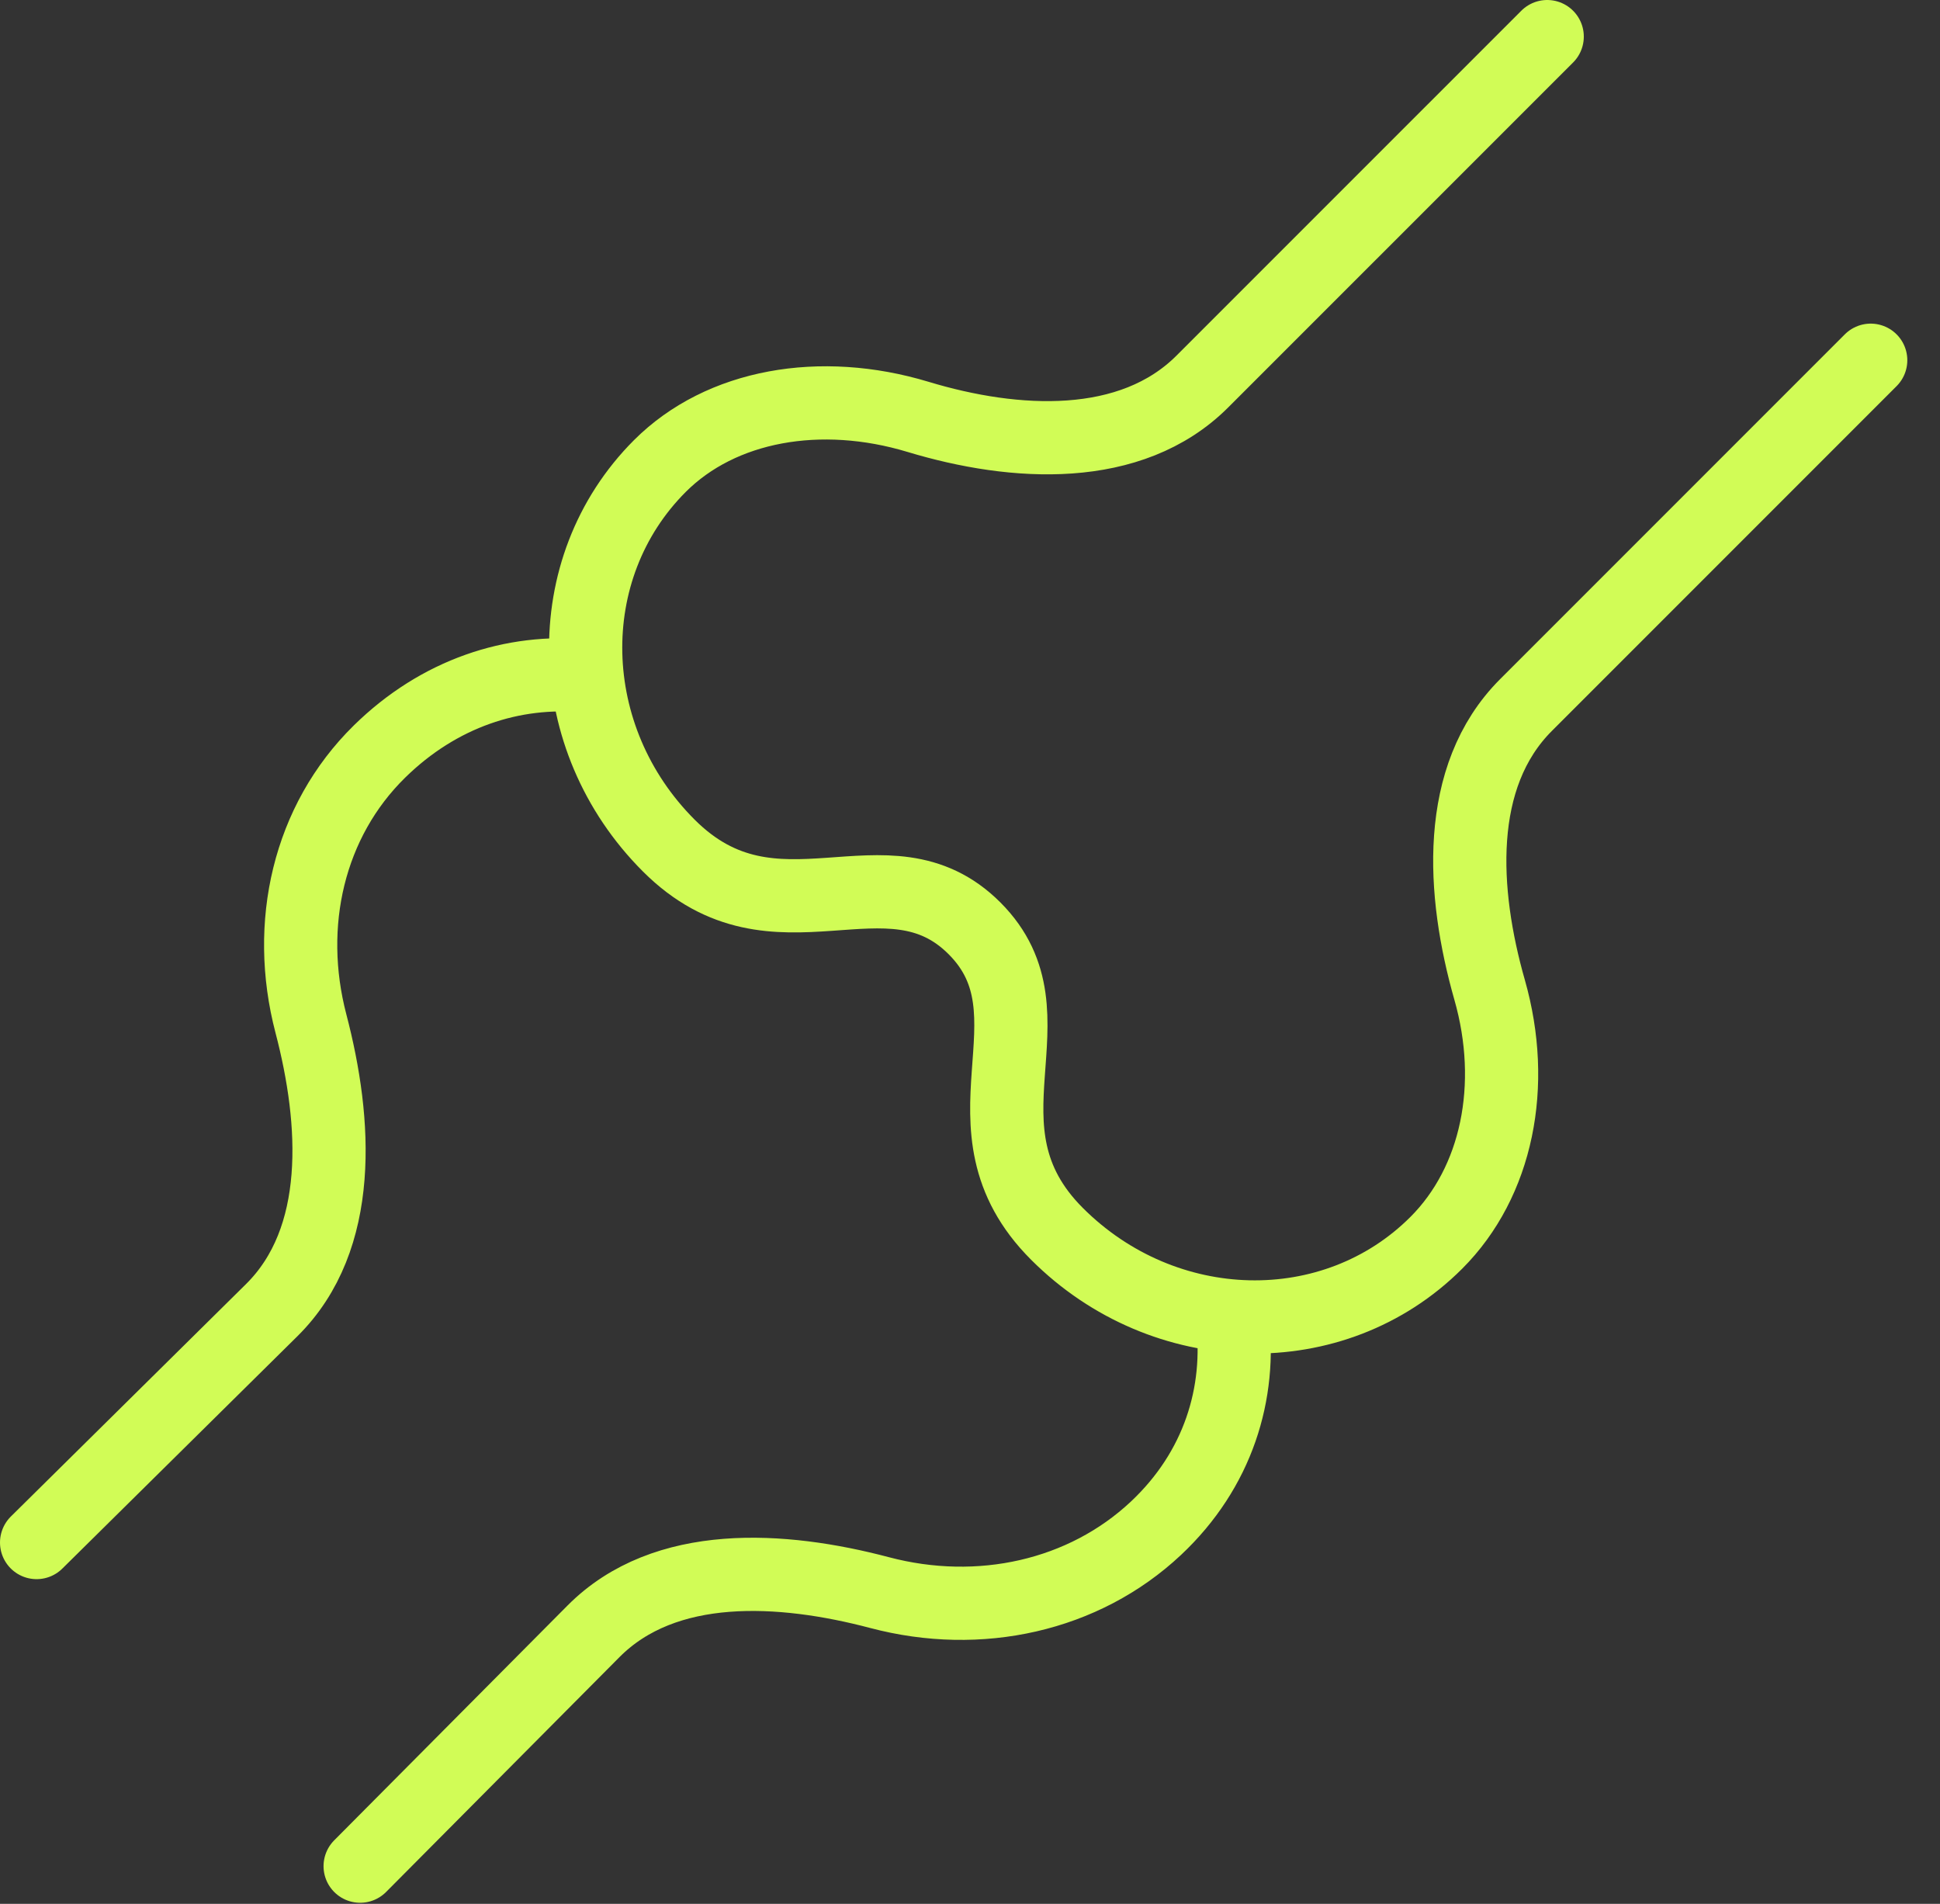 <?xml version="1.0" encoding="UTF-8"?>
<svg xmlns="http://www.w3.org/2000/svg" width="53" height="52" viewBox="0 0 53 52" fill="none">
  <rect x="0" y="0" width="53" height="52" fill="#333333" stroke="none"/>
  <path d="M42.269 1L32.849 10.419C30.896 12.372 27.725 12.185 25.081 11.386C22.415 10.581 19.699 11.058 18.027 12.729C15.232 15.525 15.341 20.165 18.27 23.094C21.199 26.023 24.237 22.964 26.625 25.357C29.009 27.745 25.947 30.771 28.876 33.7C31.805 36.629 36.446 36.738 39.241 33.943C40.901 32.282 41.439 29.646 40.696 27.037C39.939 24.382 39.735 21.211 41.688 19.258L51.107 9.839M9.839 50.97L16.214 44.556C18.165 42.594 21.356 42.792 24.032 43.499C26.755 44.219 29.606 43.593 31.58 41.741C33.278 40.147 33.92 38.051 33.664 36M1 42.131L7.422 35.785C9.395 33.836 9.197 30.638 8.494 27.956C7.784 25.246 8.43 22.428 10.367 20.527C11.994 18.93 14.02 18.274 16 18.463" stroke="#D1FC56" stroke-width="2" stroke-linecap="round" stroke-linejoin="round"></path>
</svg>
